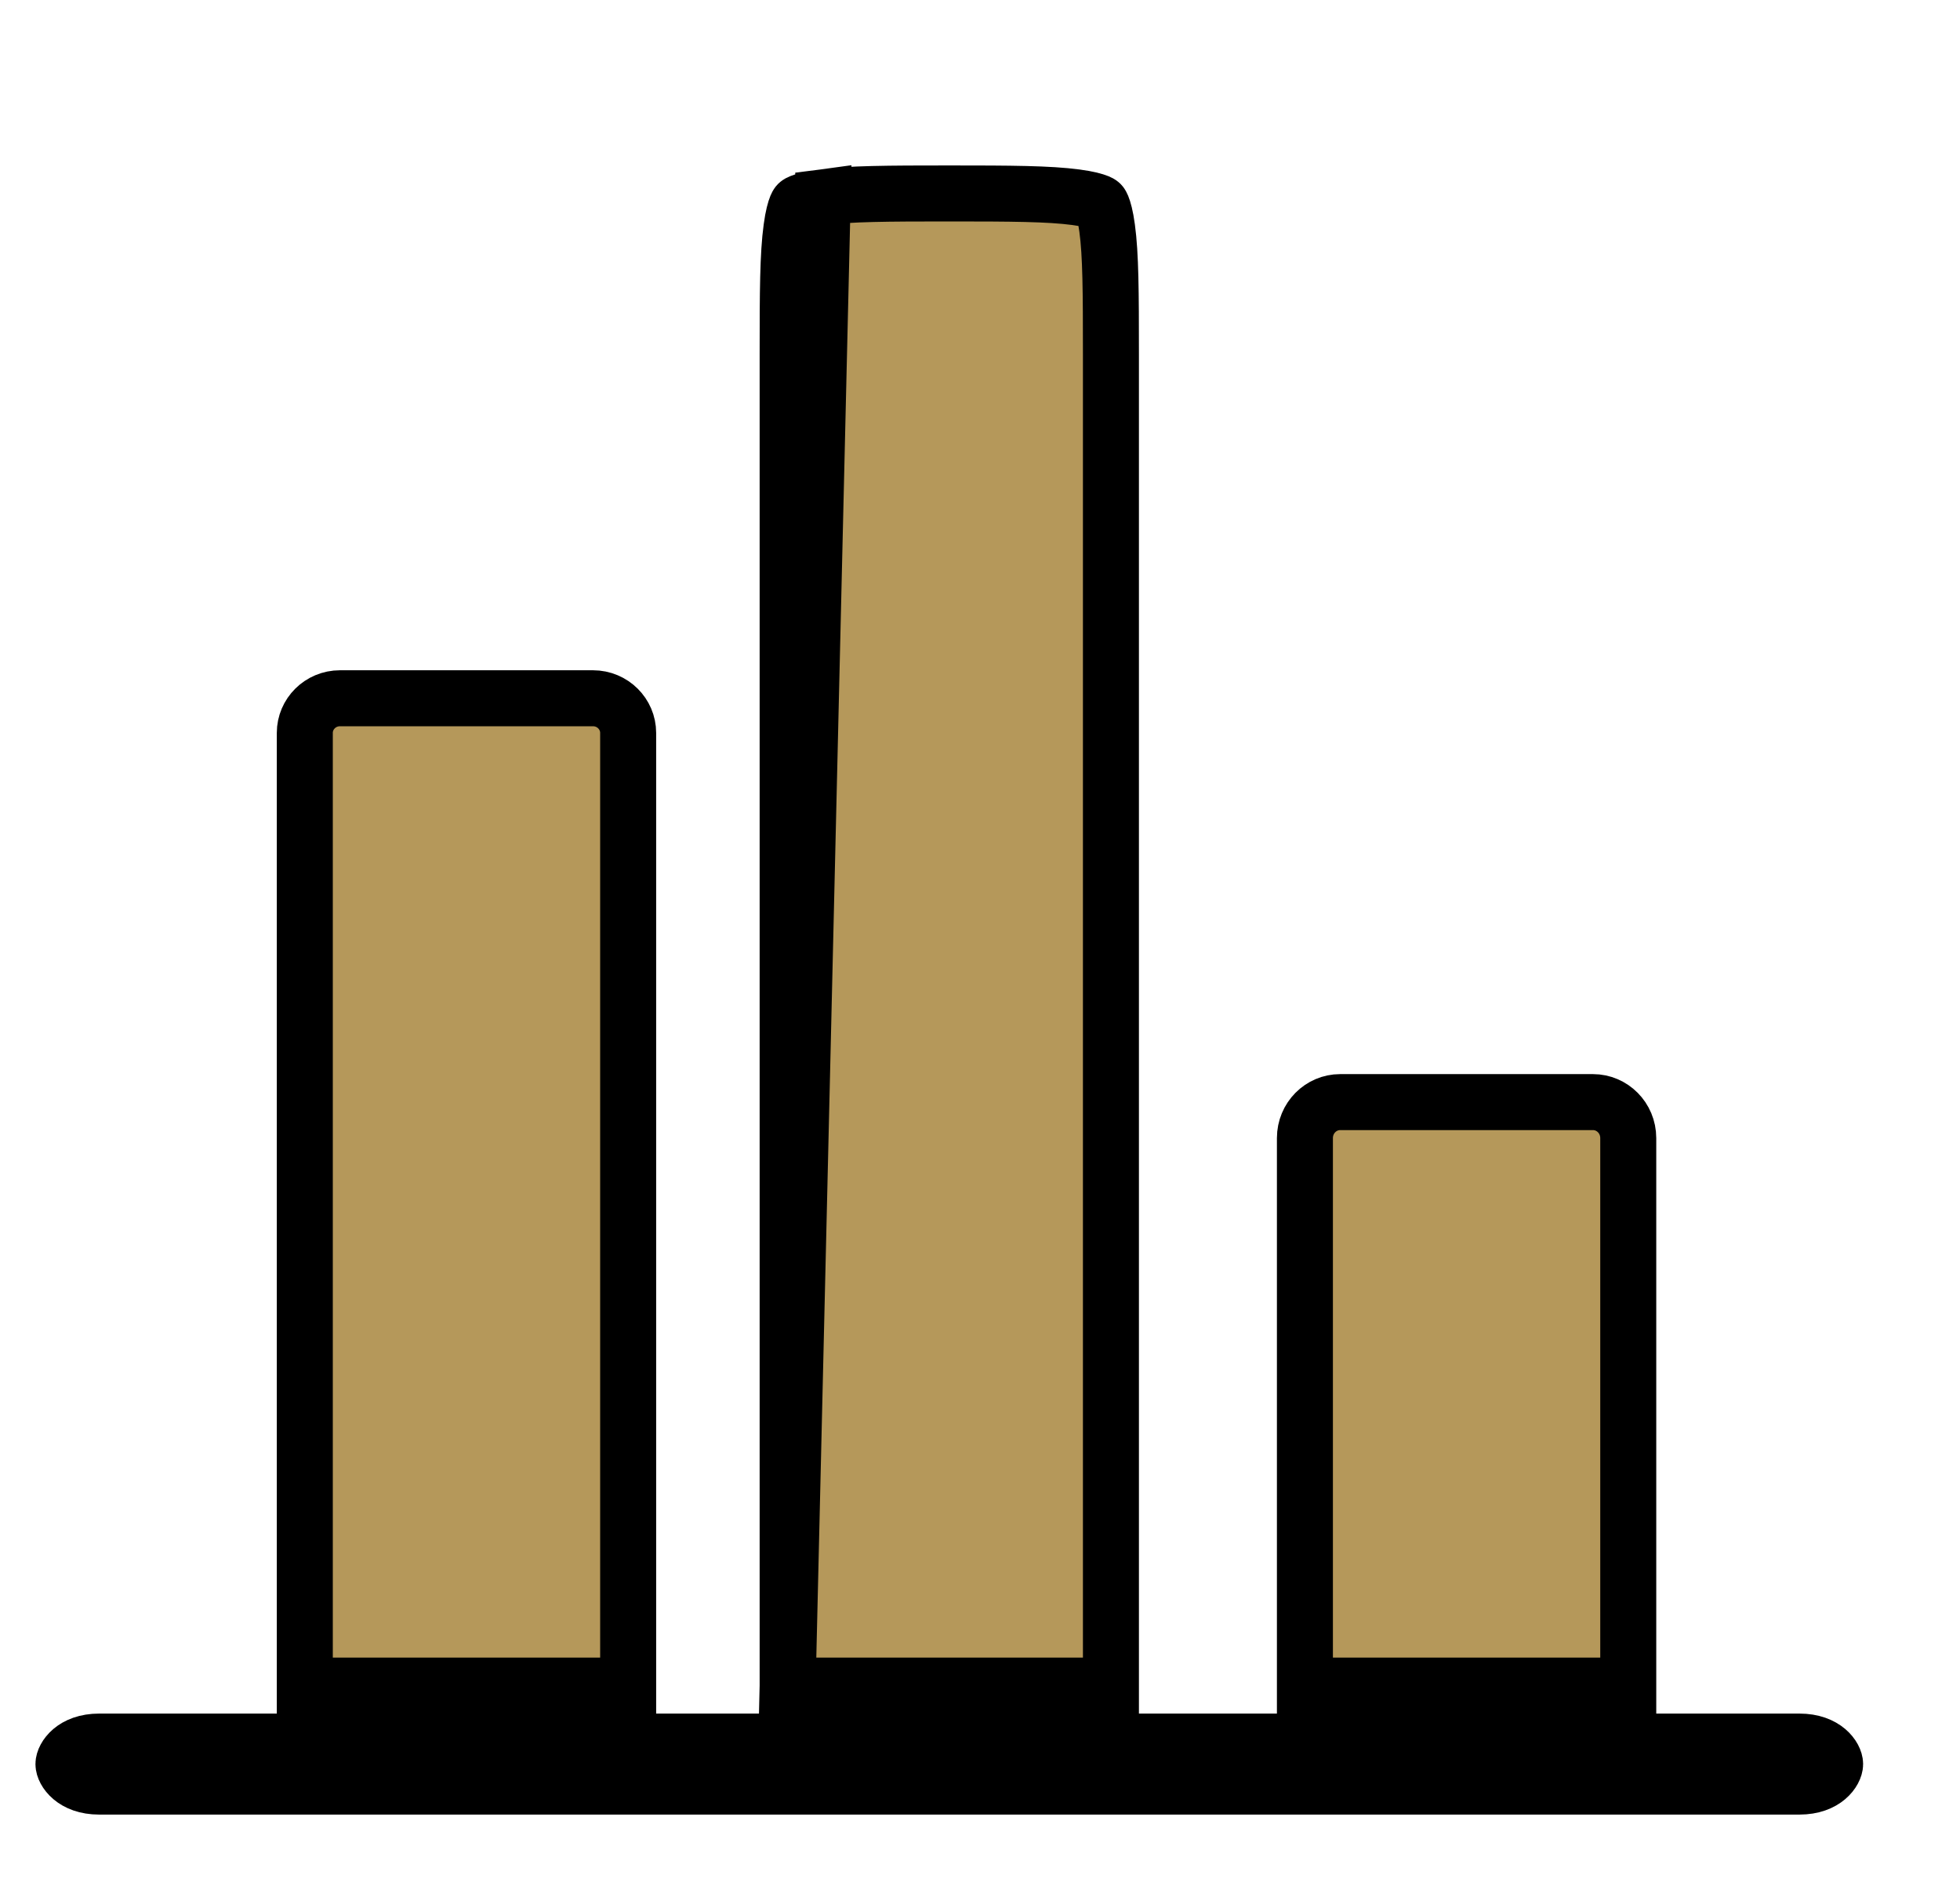 <svg width="35" height="34" viewBox="0 0 35 34" fill="none" xmlns="http://www.w3.org/2000/svg">
<g clip-path="url(#clip0_4825_30840)">
<path d="M14.065 30.105H19.838V6.318C19.838 5.215 19.835 4.551 19.77 4.074C19.741 3.857 19.706 3.743 19.683 3.687C19.672 3.661 19.664 3.649 19.662 3.646C19.66 3.643 19.659 3.642 19.655 3.638C19.652 3.635 19.65 3.633 19.648 3.632C19.644 3.629 19.632 3.621 19.605 3.61C19.548 3.587 19.433 3.552 19.213 3.523C18.731 3.459 18.062 3.455 16.952 3.455C15.841 3.455 15.172 3.459 14.691 3.523L14.065 30.105ZM14.065 30.105V6.318C14.065 5.215 14.068 4.551 14.133 4.074C14.162 3.857 14.197 3.743 14.22 3.687C14.231 3.661 14.239 3.649 14.241 3.646C14.243 3.643 14.244 3.642 14.248 3.638C14.251 3.635 14.253 3.633 14.255 3.632C14.259 3.629 14.271 3.621 14.298 3.61C14.355 3.587 14.471 3.552 14.691 3.523L14.065 30.105ZM20.338 31.105H20.838H22.302H22.802H29.576H30.076H32.132C32.599 31.105 32.77 31.387 32.77 31.507C32.77 31.626 32.599 31.909 32.132 31.909H1.771C1.304 31.909 1.133 31.626 1.133 31.507C1.133 31.387 1.304 31.105 1.771 31.105H4.443H4.943H11.717H12.217H13.065H13.565H20.338ZM29.076 20.327V30.105H23.302V20.327C23.302 19.966 23.589 19.684 23.931 19.684H28.447C28.788 19.684 29.076 19.966 29.076 20.327ZM11.217 13.089V30.105H5.443V13.089C5.443 12.753 5.72 12.471 6.072 12.471H10.588C10.94 12.471 11.217 12.753 11.217 13.089Z" fill="#B5985A" stroke="black"/>
</g>
<defs>
<clipPath id="clip0_4825_30840">
<rect width="33.434" height="33.434" fill="white" transform="translate(0.633 0.566)"/>
</clipPath>
</defs>
</svg>
